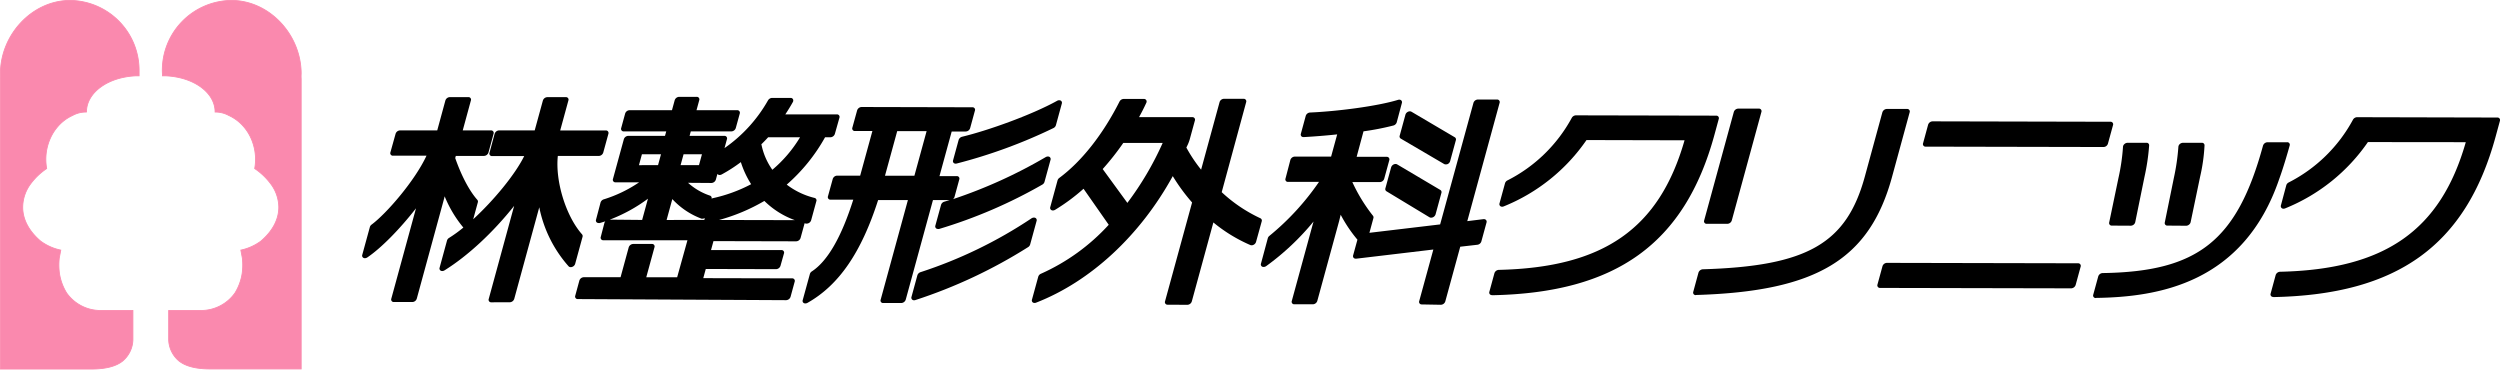 <svg xmlns="http://www.w3.org/2000/svg" viewBox="0 0 728.49 110.09"><defs><style>.a{fill:#fa89ae;stroke:#fa89ae;stroke-miterlimit:10;stroke-width:0.25px;}</style></defs><path class="a" d="M25.2,32.63c0-5.73,6.34-10.18,14.37-10.53l.84,0h.12c0-.45,0-.9,0-1.36A20.36,20.36,0,0,0,20.47.12C9.37.12.12,10.12.12,21.49A12.13,12.13,0,0,1,.12,23h0v84.54H26.66c3.51,0,6.87-.57,9.07-2.33a8.4,8.4,0,0,0,3-6.19V90.47H29.12a12.09,12.09,0,0,1-9.69-5.08,15.23,15.23,0,0,1-2.1-5.69,18,18,0,0,1-.06-4.49l.44-2.33a15.13,15.13,0,0,1-5.85-2.6c-3.3-2.8-5.24-6.21-5.24-9.9A11.55,11.55,0,0,1,9,53.47a18.85,18.85,0,0,1,4.6-4.35,15.71,15.71,0,0,1-.24-2.68,15.09,15.09,0,0,1,1.24-6,13.84,13.84,0,0,1,2.44-3.79,12.37,12.37,0,0,1,4.1-3,8,8,0,0,1,3.95-1Z"/><path class="a" d="M62.68,32.63c0-5.73-6.34-10.18-14.37-10.53l-.84,0h-.12c0-.45-.05-.9-.05-1.36A20.36,20.36,0,0,1,67.41.12c11.1,0,20.35,10,20.35,21.37a12.13,12.13,0,0,0,0,1.48h0v84.54H61.22c-3.51,0-6.87-.57-9.07-2.33a8.4,8.4,0,0,1-3-6.19V90.47h9.62a12.09,12.09,0,0,0,9.69-5.08,15.23,15.23,0,0,0,2.1-5.69,18,18,0,0,0,.06-4.49l-.44-2.33A15.13,15.13,0,0,0,76,70.28c3.3-2.8,5.24-6.21,5.24-9.9a11.55,11.55,0,0,0-2.42-6.91,19,19,0,0,0-4.6-4.35,15.8,15.8,0,0,0,.24-2.68,15.09,15.09,0,0,0-1.24-6,13.84,13.84,0,0,0-2.44-3.79,12.54,12.54,0,0,0-4.1-3,8.09,8.09,0,0,0-4-1Z"/><path d="M143.18,88.09a.74.74,0,0,1-.76-1l7.36-26.95.05-.16c-6.13,7.72-13.45,14.54-20.28,18.79a1.32,1.32,0,0,1-.69.21.82.82,0,0,1-.42-.1.73.73,0,0,1-.34-.88l2.16-7.92a1.37,1.37,0,0,1,.62-.77,39,39,0,0,0,4.14-3,34.59,34.59,0,0,1-5.45-9.11l-.12.52-8,29.29a1.39,1.39,0,0,1-1.29,1h-5.38a.74.74,0,0,1-.75-1l7.19-26.31c-4.74,6.08-10.07,11.51-14.15,14.29a1.37,1.37,0,0,1-.75.25.83.83,0,0,1-.39-.09.73.73,0,0,1-.37-.89l2.22-8.11a1.35,1.35,0,0,1,.5-.7c4.3-3.19,12.6-12.74,16-20.08l-9.76,0a.74.74,0,0,1-.75-1L115.27,39a1.41,1.41,0,0,1,1.29-1l10.85,0,2.37-8.7a1.41,1.41,0,0,1,1.3-1h5.37a.74.74,0,0,1,.76,1L134.84,38l8.22,0a.74.74,0,0,1,.76,1l-1.48,5.43a1.41,1.41,0,0,1-1.29,1l-8.23,0-.17.63c1.81,5.2,4.16,9.62,6.44,12.17a.77.77,0,0,1,.15.73l-1.35,4.93c6-5.51,12.23-13.05,14.86-18.41l-9.34,0a.74.74,0,0,1-.76-1L144.13,39a1.41,1.41,0,0,1,1.29-1l10.39,0,2.38-8.69a1.41,1.41,0,0,1,1.29-1l5.38,0a.73.73,0,0,1,.76,1l-2.38,8.7,13.28,0a.75.75,0,0,1,.76,1l-1.49,5.43a1.4,1.4,0,0,1-1.29,1l-11.95,0c-.78,7.32,2.32,17.51,7.06,22.85a.8.8,0,0,1,.14.73l-2.15,7.86a1.36,1.36,0,0,1-.84.88,1.24,1.24,0,0,1-.45.09.82.82,0,0,1-.61-.24,36.71,36.71,0,0,1-8.56-17.21l-7.29,26.68a1.42,1.42,0,0,1-1.29,1Z"/><path d="M129.46,53.49l-1.05,4.31-8,29.26H115l7.45-27.27,1.22-4c-5.33,7.73-12.21,15.14-17.13,18.5l2.22-8.11c4.69-3.49,13.84-14.14,17-21.75l-11,0L116.29,39l11.88,0,2.64-9.68,5.38,0L133.55,39l9.25,0-1.49,5.43-9.25,0-.51,1.87c1.83,5.31,4.24,9.93,6.66,12.62l-1.94,7.12A33.68,33.68,0,0,1,129.46,53.49Zm28,1.69-1,4.24-7.57,27.7h-5.38l7.37-26.95L152.4,55c-5.92,8.48-14.58,17.57-23.28,23l2.17-7.93c8-4.85,19.72-17.87,23-25.6l-10.57,0L145.16,39l11.41,0,2.64-9.67h5.38L162,39.08l14.3,0-1.48,5.42-13.12,0c-1.24,7.43,1.85,18.67,7.07,24.55l-2.14,7.87C161.19,71.17,158.18,63,157.42,55.18Z"/><path d="M168.38,87.15a.74.74,0,0,1-.75-1l1.19-4.37a1.4,1.4,0,0,1,1.29-1l10.72,0,2.37-8.69a1.42,1.42,0,0,1,1.29-1l5.45,0a.73.73,0,0,1,.76,1l-2.38,8.7,9,0,3-10.78-24.5,0a.74.74,0,0,1-.75-1L176.11,65a1.3,1.3,0,0,1,.29-.51c-.55.18-1.1.35-1.64.5a1.25,1.25,0,0,1-.32,0,.88.88,0,0,1-.56-.19.75.75,0,0,1-.2-.79L175,59a1.42,1.42,0,0,1,1-.93,38.55,38.55,0,0,0,10.23-4.94h-6.85a.74.74,0,0,1-.76-1l3.16-11.54a1.4,1.4,0,0,1,1.29-1l10.71,0,.36-1.3-12.36,0a.74.74,0,0,1-.76-1l1.14-4.18a1.4,1.4,0,0,1,1.3-1l12.35,0,.79-2.89a1.41,1.41,0,0,1,1.29-1H203a.74.74,0,0,1,.75,1l-.79,2.89,11.84,0a.75.75,0,0,1,.76,1l-1.15,4.18a1.4,1.4,0,0,1-1.29,1l-11.83,0-.35,1.3,10.12,0a.74.74,0,0,1,.76,1l-.7,2.57.11-.08a42.25,42.25,0,0,0,12.57-13.84,1.44,1.44,0,0,1,1.19-.71h5.38a.76.76,0,0,1,.7.38.89.89,0,0,1-.05.85c-.64,1.15-1.37,2.34-2.18,3.57l15,0a.74.74,0,0,1,.76,1L243.28,39A1.41,1.41,0,0,1,242,40h-1.58a51.62,51.62,0,0,1-11.17,13.8,21.85,21.85,0,0,0,8.09,3.87.73.73,0,0,1,.53,1l-1.5,5.49a1.39,1.39,0,0,1-1.29,1,.78.78,0,0,1-.22,0l-.44-.1,0,.15-1.13,4.11a1.4,1.4,0,0,1-1.29,1l-24.1-.06-.71,2.61,20.49,0a.74.74,0,0,1,.76,1l-1,3.56a1.41,1.41,0,0,1-1.29,1l-20.49-.05-.73,2.67,25.87.06a.74.74,0,0,1,.76,1l-1.19,4.36a1.42,1.42,0,0,1-1.3,1Zm63.24-23a24.51,24.51,0,0,1-8.89-5.6,54.24,54.24,0,0,1-13.19,5.55Zm-26.37-.06s0,0,0-.08l.13-.47h0a1.3,1.3,0,0,1-.65.18.78.78,0,0,1-.31,0,22.07,22.07,0,0,1-8.51-5.71l-1.64,6,0,.09Zm-18.11,0a.19.19,0,0,1,0-.08l1.67-6.11A45.93,45.93,0,0,1,177.7,64Zm13.35-10.82a18,18,0,0,0,6.39,3.73.72.72,0,0,1,.47.9,1.59,1.59,0,0,1,.41-.16,43.84,43.84,0,0,0,11.12-4.07,27.26,27.26,0,0,1-3-6.43,44.08,44.08,0,0,1-5.56,3.58,1.28,1.28,0,0,1-.61.17.84.84,0,0,1-.45-.12.65.65,0,0,1-.21-.19l-.45,1.64a1.41,1.41,0,0,1-1.29,1ZM221.86,42a19.25,19.25,0,0,0,3.2,7.47A37.7,37.7,0,0,0,233.13,40l-9.3,0c-.59.66-1.19,1.27-1.78,1.86Zm-18.18,6.12.87-3.17h-5.36l-.87,3.17Zm-11.93,0,.86-3.16-5.56,0-.86,3.17Z"/><path d="M200.48,37.42l-.89,3.25,11.16,0-3.16,11.55-9.64,0a19,19,0,0,0,8.37,5.64L205,62.72a22,22,0,0,1-9.6-7.14l-.5,2.31-1.65,6h-5.06l1.73-6.3.87-2.5A44,44,0,0,1,174.7,64l1.37-5a41,41,0,0,0,13-6.84l-9.38,0,3.15-11.54,11.74,0,.89-3.25-13.38,0,1.14-4.18,13.38,0,1.06-3.87h5.05l-1.06,3.87,12.86,0-1.14,4.18ZM168.65,86.17l1.19-4.37,11.75,0,2.64-9.67h5.44L187,81.84l11,0,3.48-12.73L176,69.08,177.14,65l56.21.13-1.12,4.12-25.13-.06-1.24,4.56,21.52.05-1,3.55-21.52,0-1.26,4.62,26.89.06-1.19,4.37ZM193.9,44h-7.61l-1.4,5.11,7.61,0Zm11.94,0-7.41,0L197,49.09l7.41,0Zm34-5a50.19,50.19,0,0,1-12.23,15,22.78,22.78,0,0,0,9.17,4.64l-1.5,5.49a24.25,24.25,0,0,1-12.24-6.83,56,56,0,0,1-16.8,6.7l1.47-5.37a44,44,0,0,0,12.61-4.84,26.32,26.32,0,0,1-3.79-8.25A43.6,43.6,0,0,1,210,49.93l1.64-6a43.49,43.49,0,0,0,13-14.33l5.38,0c-.9,1.62-1.94,3.24-3,4.8l16.47,0L242.25,39Zm-16.4,0c-.88,1.06-1.86,2-2.77,2.93a20,20,0,0,0,4,9A39.39,39.39,0,0,0,234.77,39Z"/><path d="M234.67,88.42a.94.94,0,0,1-.45-.11.73.73,0,0,1-.31-.87L236,79.83a1.33,1.33,0,0,1,.56-.74c4.6-3,8.66-10.07,12.08-20.91l-6.61,0a.74.74,0,0,1-.76-1l1.38-5a1.39,1.39,0,0,1,1.29-1h6.71l3.56-13h-5.07a.74.74,0,0,1-.76-1l1.38-5a1.42,1.42,0,0,1,1.29-1l32.28.08a.73.73,0,0,1,.75,1l-1.38,5.06a1.39,1.39,0,0,1-1.29,1h-4.09l-3.56,13h5a.73.73,0,0,1,.76,1l-1.38,5.06a1.31,1.31,0,0,1-.46.66,142.66,142.66,0,0,0,27-12.24,1.36,1.36,0,0,1,.68-.2,1,1,0,0,1,.43.1.74.74,0,0,1,.33.88l-1.76,6.43a1.34,1.34,0,0,1-.61.77,142.81,142.81,0,0,1-30.1,12.94,1.26,1.26,0,0,1-.33,0,.8.8,0,0,1-.55-.19.74.74,0,0,1-.21-.79l1.66-6.05a1.39,1.39,0,0,1,.95-.92l1.56-.47h-4.87l-7.93,29a1.42,1.42,0,0,1-1.3,1l-5.24,0a.73.73,0,0,1-.76-1l7.93-29-8.68,0C251,73.51,244.49,83.07,235.3,88.25A1.35,1.35,0,0,1,234.67,88.42Zm31.78-37.21,3.56-13-8.57,0-3.56,13Zm-.09,36.29a.82.82,0,0,1-.54-.18.74.74,0,0,1-.22-.8l1.72-6.3a1.42,1.42,0,0,1,.94-.92,131.37,131.37,0,0,0,32.29-15.66,1.38,1.38,0,0,1,.75-.24.9.9,0,0,1,.4.09.73.73,0,0,1,.36.89l-1.88,6.86a1.32,1.32,0,0,1-.56.75,146.12,146.12,0,0,1-32.89,15.45A1.19,1.19,0,0,1,266.36,87.5Zm12.12-39.81a.86.86,0,0,1-.57-.2.75.75,0,0,1-.19-.77l1.62-5.93a1.41,1.41,0,0,1,1-.94c7.41-1.78,20.11-6.28,27.69-10.47a1.13,1.13,0,0,1,.63-.17.82.82,0,0,1,.44.11.73.73,0,0,1,.31.86l-1.72,6.3a1.36,1.36,0,0,1-.7.83,150.61,150.61,0,0,1-28.25,10.35Z"/><path d="M271.08,57.25l-8.2,30h-5.25l8.2-30-10.69,0c-5,16.29-11.6,25.39-20.21,30.24L237,79.84c4.81-3.18,9.18-10.28,13-22.64h-7.68l1.38-5.06,7.74,0,4.09-15-6.1,0,1.38-5,32.28.07-1.38,5.06-5.12,0-4.09,15h6l-1.38,5.06Zm.22-20-10.62,0-4.09,15,10.62,0Zm-4.67,49.31,1.72-6.3A132.31,132.31,0,0,0,301,64.37l-1.87,6.87A144.42,144.42,0,0,1,266.63,86.52Zm12.12-39.8,1.62-5.93c8-1.92,20.62-6.51,28-10.61l-1.72,6.3A150.42,150.42,0,0,1,278.75,46.72Zm-5.18,19,1.65-6.06a140.86,140.86,0,0,0,29.85-13.16l-1.75,6.42A142,142,0,0,1,273.57,65.69Z"/><path d="M340.25,88.79a.75.75,0,0,1-.76-1L347.37,59a54.37,54.37,0,0,1-5.63-7.68c-9.5,17.3-23.92,30.68-39.82,36.87a1.2,1.2,0,0,1-.45.09.88.88,0,0,1-.51-.15.73.73,0,0,1-.25-.82l1.83-6.68a1.38,1.38,0,0,1,.8-.87,59.62,59.62,0,0,0,19.74-14.26L315.74,55a56,56,0,0,1-8.27,6.13,1.3,1.3,0,0,1-.67.2.92.92,0,0,1-.43-.11.73.73,0,0,1-.33-.87l2.13-7.8a1.41,1.41,0,0,1,.5-.7c6.51-4.81,12.74-12.72,17.55-22.25a1.42,1.42,0,0,1,1.21-.77h5.9a.78.78,0,0,1,.69.36.82.82,0,0,1,0,.79q-.91,2-2.11,4.16l15.51,0a.74.74,0,0,1,.76,1l-1.52,5.55a11.06,11.06,0,0,1-.75,1.87l-.21.44A43.24,43.24,0,0,0,350,49.44l5.37-19.65a1.37,1.37,0,0,1,1.29-1h5.71a.74.74,0,0,1,.75,1L356,56a43.23,43.23,0,0,0,11.27,7.6.74.74,0,0,1,.39.91l-1.66,6a1.38,1.38,0,0,1-.67.8,1.32,1.32,0,0,1-.62.17.86.86,0,0,1-.36-.07,44.78,44.78,0,0,1-10.78-6.59l-6.28,23a1.4,1.4,0,0,1-1.29,1ZM328.51,59.12A89.81,89.81,0,0,0,338.8,41.65l-11.48,0a76.92,76.92,0,0,1-6,7.61Z"/><path d="M353,62.93l-6.8,24.9-5.71,0,8-29.26a52.87,52.87,0,0,1-6.69-9.38C332,68.07,317,81.33,301.74,87.29l1.82-6.68c7-2.92,14.22-8.08,20.84-15.24l-8.31-11.89a56.28,56.28,0,0,1-9,6.85l2.13-7.8c7.4-5.47,13.66-14.2,18-22.74h5.91c-.81,1.75-1.76,3.55-2.76,5.3l16.86,0-1.52,5.55a20.91,20.91,0,0,1-1.09,2.56,48.12,48.12,0,0,0,5.81,8.5l6-22h5.71L354.8,56.45a45.21,45.21,0,0,0,11.79,8l-1.65,6.06A45.59,45.59,0,0,1,353,62.93ZM326.89,40.65A76.35,76.35,0,0,1,320,49.37l8.29,11.45a91.05,91.05,0,0,0,11.94-20.14Z"/><path d="M414.32,88.71a.74.74,0,0,1-.76-1l4.11-15-22.48,2.67h-.13a.83.83,0,0,1-.61-.24.77.77,0,0,1-.15-.74l1.25-4.56a40.39,40.39,0,0,1-4.88-7.27l-.46,1.87-6.35,23.23a1.4,1.4,0,0,1-1.29,1l-5.38,0a.74.74,0,0,1-.76-1l6.16-22.53.18-.6a73.81,73.81,0,0,1-13.8,13,1.35,1.35,0,0,1-.77.25.85.85,0,0,1-.39-.08.73.73,0,0,1-.37-.89l2-7.43a1.33,1.33,0,0,1,.46-.66A75,75,0,0,0,384.35,53l-9,0a.73.73,0,0,1-.75-1L376,46.63a1.41,1.41,0,0,1,1.29-1l10.59,0,1.77-6.47c-3.09.33-6.51.61-9.76.79h-.07a.82.82,0,0,1-.63-.27.76.76,0,0,1-.12-.71l1.41-5.18a1.4,1.4,0,0,1,1.24-1c7.77-.33,19.49-1.81,25.66-3.69a1.18,1.18,0,0,1,.36-.06.82.82,0,0,1,.54.18.74.74,0,0,1,.22.8L407,35.65a1.4,1.4,0,0,1-1,.93,76.77,76.77,0,0,1-8.68,1.69l-2,7.43,8.75,0a.75.75,0,0,1,.76,1l-1.47,5.36a1.38,1.38,0,0,1-1.29,1h-8a48.16,48.16,0,0,0,6,9.8.76.76,0,0,1,.13.72l-1.16,4.26,20.61-2.45L429.35,30a1.4,1.4,0,0,1,1.29-1h5.58a.74.74,0,0,1,.75,1l-9.41,34.44,4.71-.58h.14a.81.81,0,0,1,.61.24.75.75,0,0,1,.15.73l-1.5,5.49a1.39,1.39,0,0,1-1.16,1l-5,.57-4.35,15.92a1.41,1.41,0,0,1-1.29,1ZM417,63.43a.88.88,0,0,1-.46-.12L404,55.73a.75.75,0,0,1-.3-.86l1.67-6.11a1.43,1.43,0,0,1,.73-.84,1.17,1.17,0,0,1,.56-.13.87.87,0,0,1,.46.11l12.6,7.46a.73.73,0,0,1,.3.86l-1.7,6.24a1.43,1.43,0,0,1-.73.84A1.3,1.3,0,0,1,417,63.43Zm4.24-15.53a.87.87,0,0,1-.45-.12l-12.61-7.39a.73.73,0,0,1-.31-.87l1.67-6.11a1.36,1.36,0,0,1,.72-.83,1.23,1.23,0,0,1,.57-.14,1,1,0,0,1,.45.11L423.92,40a.73.73,0,0,1,.31.86l-1.67,6.11a1.35,1.35,0,0,1-.72.84A1.36,1.36,0,0,1,421.27,47.9Z"/><path d="M424.75,71l-4.59,16.78h-5.57L419,71.58l-23.68,2.81,1.37-5a41,41,0,0,1-6.28-9.94l-1.23,5-6.34,23.21h-5.38l6.15-22.52,1.63-5.24a76,76,0,0,1-16.77,16.94l2-7.43A76.49,76.49,0,0,0,386.08,52l-10.5,0,1.47-5.37,11.61,0L391,38.11c-3.72.43-7.61.73-10.88.91l1.42-5.18c8.23-.35,19.88-1.89,26-3.74L406,35.65a83.58,83.58,0,0,1-9.42,1.79L394,46.67l9.77,0-1.46,5.37-9.91,0a49.42,49.42,0,0,0,6.77,11.5l-1.47,5.37,22.73-2.7L430.37,30H436l-9.72,35.57,5.91-.74-1.5,5.49ZM408.92,39.53l1.67-6.12,12.62,7.4-1.67,6.11Zm-4.19,15.34,1.67-6.11L419,56.22l-1.71,6.24Z"/><path d="M434.76,86a.82.82,0,0,1-.65-.28A.79.79,0,0,1,434,85l1.46-5.36a1.41,1.41,0,0,1,1.27-1c30.53-.69,46.78-12,54.14-37.76l-28.57-.07a53.68,53.68,0,0,1-24.14,19.34,1.2,1.2,0,0,1-.45.09.88.88,0,0,1-.51-.16.75.75,0,0,1-.25-.82l1.61-5.87a1.37,1.37,0,0,1,.7-.82A43.87,43.87,0,0,0,458,34.36a1.43,1.43,0,0,1,1.2-.75l40.87.09a.74.74,0,0,1,.76,1l-1.26,4.62c-8.65,31.63-28.62,46-64.77,46.71Z"/><path d="M435,85l1.47-5.37c32.89-.74,48.72-14.25,55.68-39.7l-30.31-.07A52,52,0,0,1,438,59.32l1.6-5.86a45.23,45.23,0,0,0,19.34-18.88l40.86.1-1.26,4.62C490.17,69.87,470.91,84.37,435,85Z"/><path d="M494.16,86a.81.81,0,0,1-.63-.27.75.75,0,0,1-.12-.7l1.51-5.56a1.43,1.43,0,0,1,1.26-1c30.41-.91,41.88-7.48,47.22-27l5.11-18.72a1.41,1.41,0,0,1,1.29-1h5.91a.74.74,0,0,1,.75,1l-5.14,18.84c-6.56,24-22,33.33-57.12,34.37Zm3.19-20.78a.74.74,0,0,1-.76-1l8.63-31.57a1.4,1.4,0,0,1,1.29-1h6a.74.74,0,0,1,.75,1l-8.62,31.57a1.39,1.39,0,0,1-1.29,1Z"/><path d="M497.61,64.27l8.63-31.57h6l-8.63,31.57Zm-3.18,20.78L496,79.49c28.92-.87,42.57-6.39,48.47-28l5.12-18.71h5.9l-5.15,18.84C543.64,76,527.52,84.06,494.43,85.05Z"/><path d="M547.85,83.9a.75.75,0,0,1-.76-1l1.45-5.3a1.39,1.39,0,0,1,1.29-1l55.7.12a.75.75,0,0,1,.76,1l-1.45,5.3a1.42,1.42,0,0,1-1.29,1Zm13.29-41.17a.74.74,0,0,1-.76-1l1.46-5.37a1.41,1.41,0,0,1,1.3-1l51.82.12a.74.74,0,0,1,.76,1l-1.47,5.36a1.37,1.37,0,0,1-1.29,1Z"/><path d="M548.12,82.92l1.45-5.3,55.69.13-1.45,5.3ZM561.4,41.75l1.47-5.37,51.82.12-1.46,5.37Z"/><path d="M610.72,86.85a.79.79,0,0,1-.64-.28.75.75,0,0,1-.12-.69l1.45-5.31a1.41,1.41,0,0,1,1.27-1c27.82-.4,39.18-9.42,46.75-37.12a1.42,1.42,0,0,1,1.29-1l5.71,0a.73.73,0,0,1,.76,1c-.65,2.37-2,6.9-3,9.61-10.4,30.65-35.51,34.51-53.49,34.75Zm20.87-21.11a.74.74,0,0,1-.78-.92l2.65-13a63.27,63.27,0,0,0,1.31-9,1.18,1.18,0,0,1,.41-.84,1.43,1.43,0,0,1,.91-.37h5.51a.73.73,0,0,1,.79.76,51.78,51.78,0,0,1-1.29,9.15l-2.76,13.23a1.27,1.27,0,0,1-.48.72,1.34,1.34,0,0,1-.83.31Zm-16.2,0a.74.74,0,0,1-.78-.92l2.71-13a59,59,0,0,0,1.31-9,1.15,1.15,0,0,1,.41-.83,1.39,1.39,0,0,1,.91-.38l5.51,0a.72.72,0,0,1,.79.78,62.11,62.11,0,0,1-1.35,9.12l-2.7,13.23a1.34,1.34,0,0,1-.47.73,1.41,1.41,0,0,1-.84.3Z"/><path d="M615.65,64.72l2.71-13a59.34,59.34,0,0,0,1.33-9.17h5.51a59.63,59.63,0,0,1-1.34,9l-2.7,13.23ZM663.23,52C653.47,80.79,631.08,85.61,611,85.88l1.45-5.31c30-.43,40.7-11.33,48-38.09h5.7C665.55,44.74,664.18,49.29,663.23,52ZM631.85,64.76l2.65-13a59.18,59.18,0,0,0,1.32-9.17h5.51a50.08,50.08,0,0,1-1.27,9L637.3,64.77Z"/><path d="M662.41,86.53a.79.79,0,0,1-.64-.28.75.75,0,0,1-.12-.69l1.46-5.37a1.41,1.41,0,0,1,1.27-1c30.53-.68,46.78-12,54.14-37.76L690,41.4a53.66,53.66,0,0,1-24.14,19.33,1.2,1.2,0,0,1-.45.09.82.82,0,0,1-.51-.16.75.75,0,0,1-.25-.82L666.21,54a1.36,1.36,0,0,1,.7-.83,43.91,43.91,0,0,0,18.72-18.26,1.42,1.42,0,0,1,1.2-.76l40.87.1a.74.74,0,0,1,.76,1l-1.26,4.61c-8.64,31.64-28.62,46-64.77,46.71Z"/><path d="M662.67,85.56l1.47-5.37C697,79.46,712.86,66,719.82,40.49l-30.31-.07a52,52,0,0,1-23.88,19.43l1.6-5.87a45.21,45.21,0,0,0,19.34-18.87l40.87.09-1.27,4.62C717.82,70.39,698.56,84.89,662.67,85.56Z"/></svg>